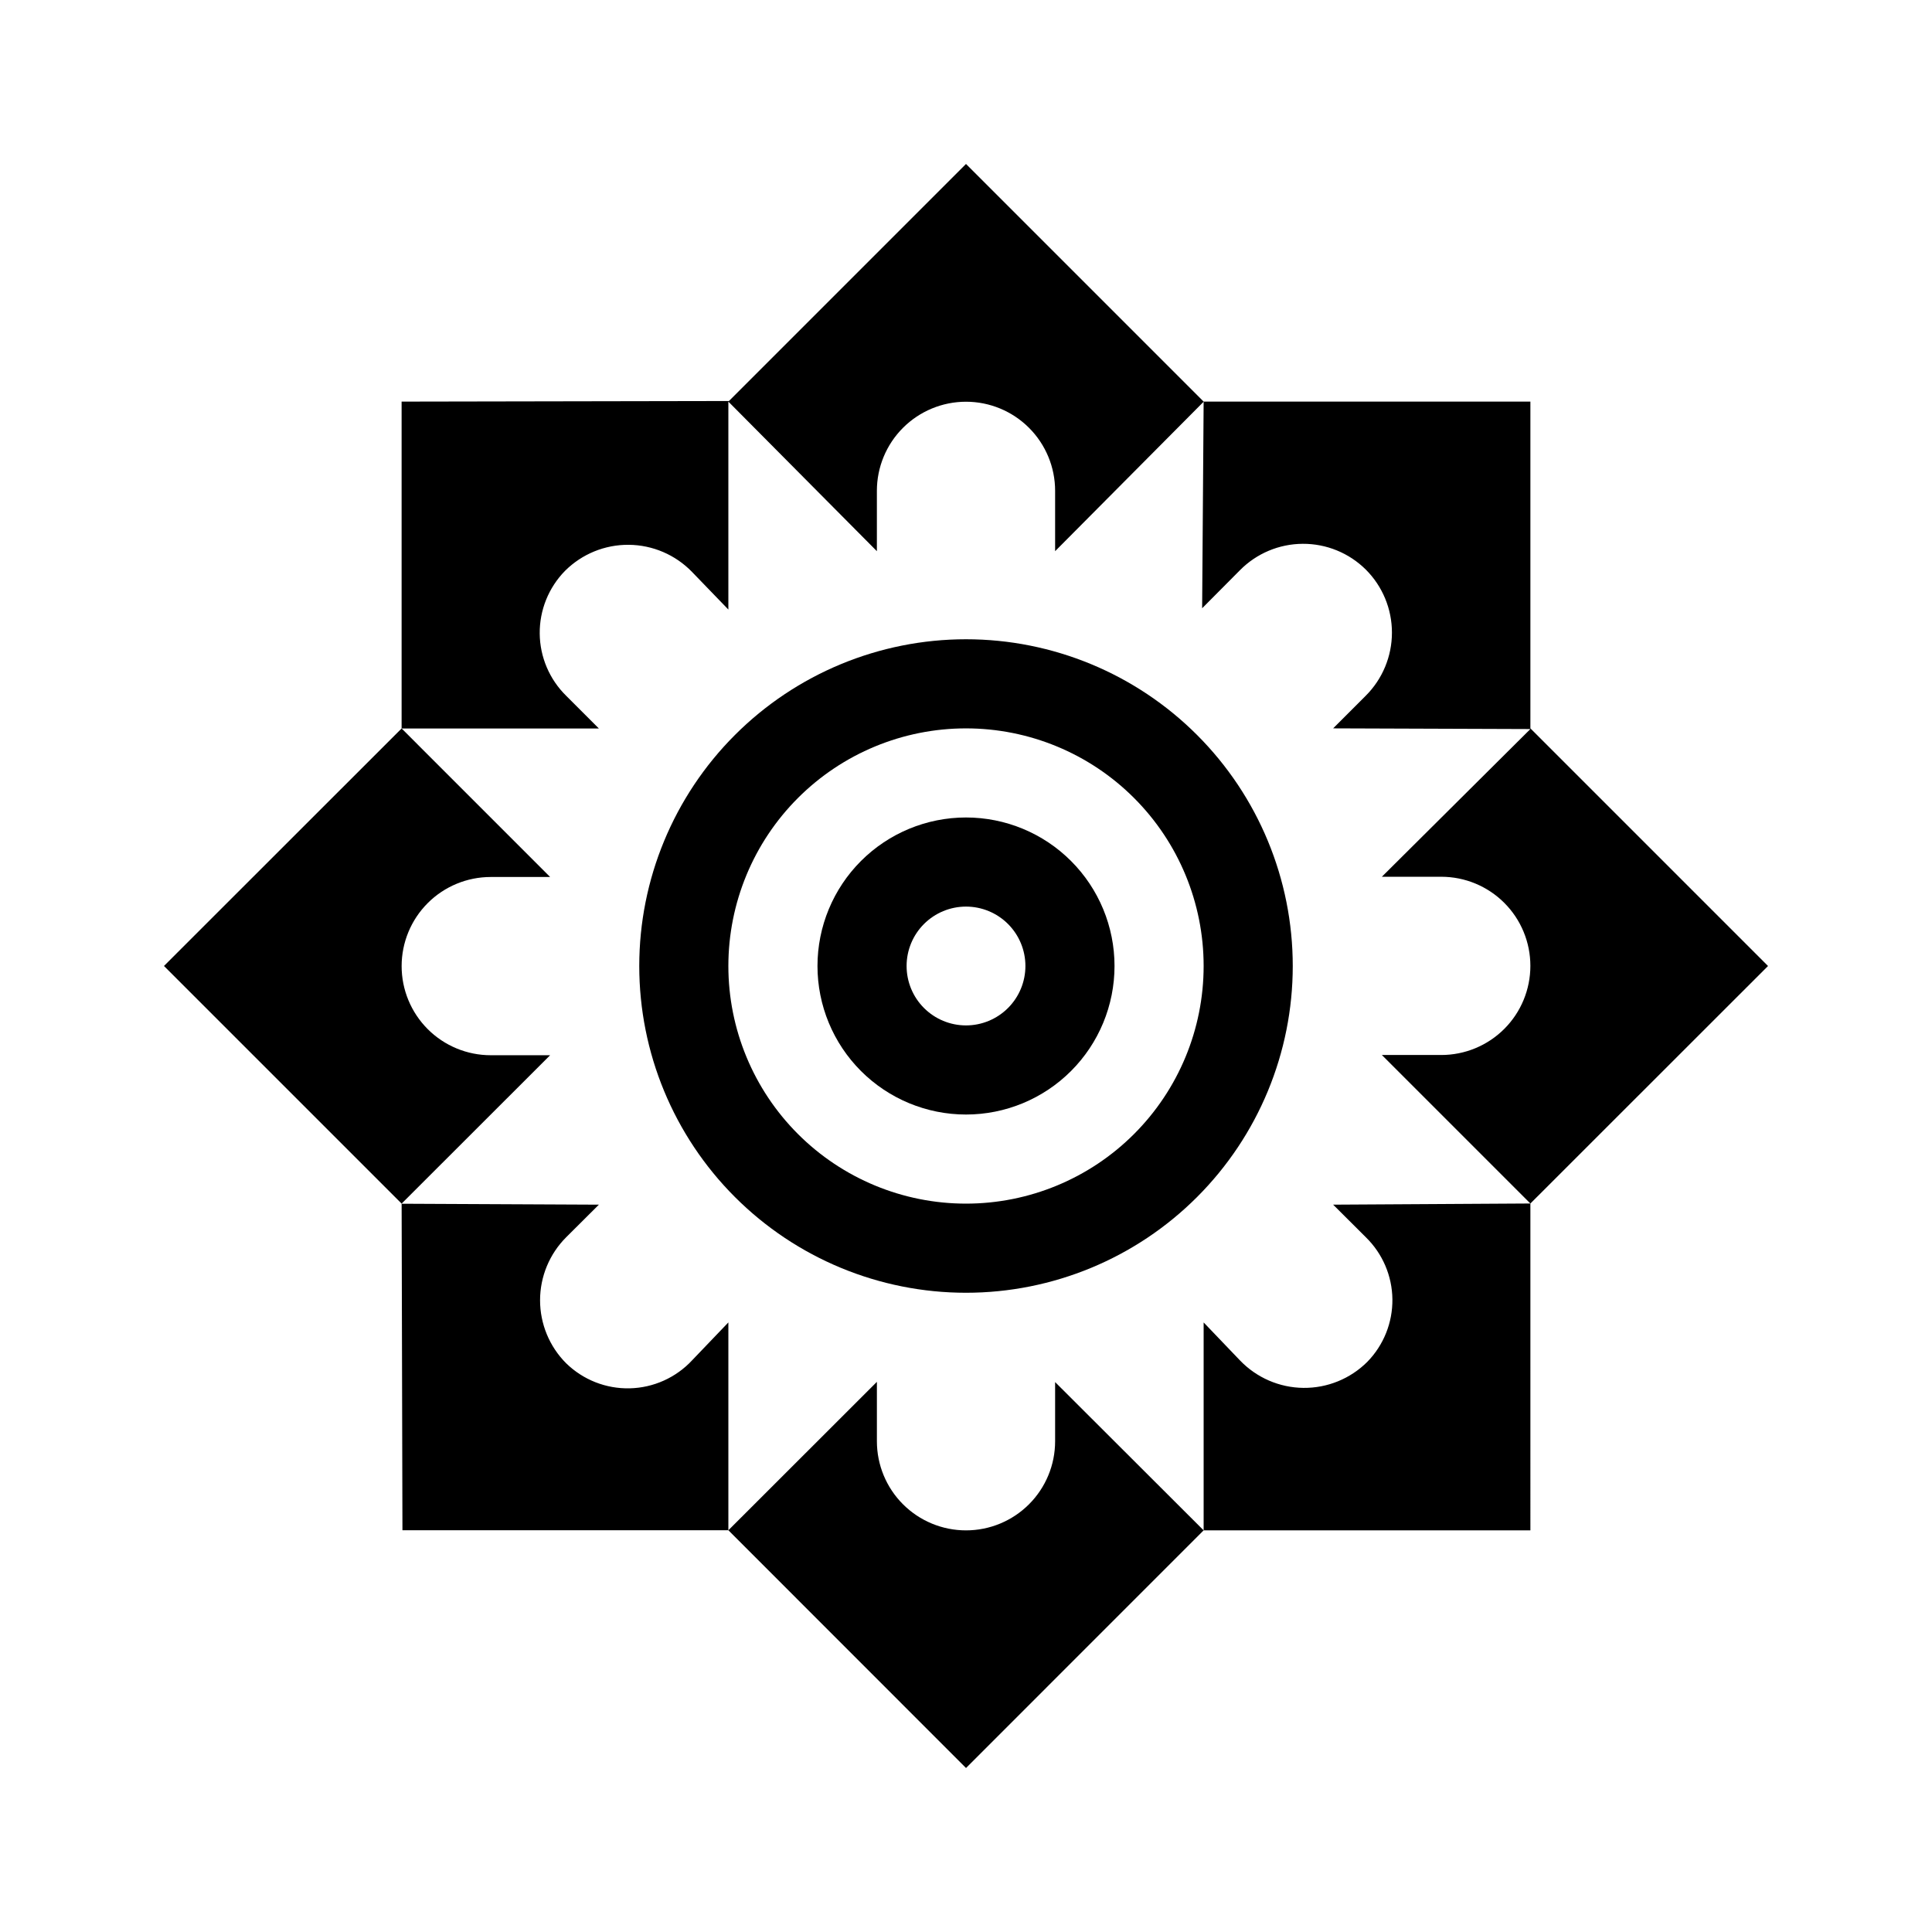 <?xml version="1.0" encoding="UTF-8"?>
<!-- Uploaded to: SVG Repo, www.svgrepo.com, Generator: SVG Repo Mixer Tools -->
<svg fill="#000000" width="800px" height="800px" version="1.1" viewBox="144 144 512 512" xmlns="http://www.w3.org/2000/svg">
 <g>
  <path d="m400 313.41c-22.965 0-44.988 9.121-61.23 25.363-16.238 16.238-25.359 38.262-25.359 61.227 0 22.969 9.121 44.992 25.359 61.23 16.242 16.242 38.266 25.363 61.23 25.363s44.992-9.121 61.23-25.363c16.238-16.238 25.363-38.262 25.363-61.23 0-22.965-9.125-44.988-25.363-61.227-16.238-16.242-38.266-25.363-61.23-25.363zm0 23.617c16.703 0 32.723 6.633 44.531 18.445 11.812 11.809 18.445 27.828 18.445 44.527 0 16.703-6.633 32.723-18.445 44.531-11.809 11.812-27.828 18.445-44.531 18.445s-32.719-6.633-44.531-18.445c-11.809-11.809-18.445-27.828-18.445-44.531 0-16.699 6.637-32.719 18.445-44.527 11.812-11.812 27.828-18.445 44.531-18.445z"/>
  <path d="m400 187.45-62.824 62.824-86.746 0.156v86.625h52.273l-8.641-8.641h0.004c-4.441-4.348-6.973-10.277-7.035-16.492-0.062-6.211 2.348-12.191 6.695-16.629 4.477-4.477 10.566-6.969 16.895-6.914 6.332 0.051 12.375 2.644 16.777 7.191l9.625 9.965v-55.105l39.359 39.637v-15.988c0-6.266 2.488-12.27 6.918-16.699 4.43-4.43 10.438-6.918 16.699-6.918 6.266 0 12.27 2.488 16.699 6.918 4.43 4.43 6.918 10.434 6.918 16.699v15.988l39.359-39.605-0.398 54.734 10.023-10.086c4.398-4.449 10.391-6.969 16.648-6.996 6.258-0.031 12.273 2.43 16.715 6.84 4.434 4.434 6.922 10.449 6.914 16.719-0.004 6.269-2.504 12.281-6.945 16.707l-8.641 8.641 52.273 0.184-39.359 39.145h15.746c6.262 0 12.27 2.488 16.699 6.918 4.43 4.43 6.914 10.434 6.914 16.699 0 6.262-2.484 12.27-6.914 16.699-4.43 4.43-10.438 6.918-16.699 6.918h-15.742l39.359 39.359 62.977-62.945-62.977-62.977v-86.594h-86.594zm149.57 275.49-52.273 0.309 8.672 8.641h-0.004c4.43 4.324 6.961 10.227 7.035 16.414s-2.312 12.152-6.633 16.582c-4.492 4.492-10.605 6.988-16.961 6.918-6.352-0.07-12.41-2.695-16.805-7.289l-9.625-10.055v55.105h86.594zm-86.594 86.621-39.359-39.297v15.684c0 6.266-2.488 12.27-6.918 16.699-4.43 4.43-10.434 6.918-16.699 6.918-6.262 0-12.27-2.488-16.699-6.918-4.43-4.43-6.914-10.434-6.914-16.699v-15.742l-39.359 39.328 62.977 63.008zm-125.95-0.031v-55.074l-9.625 10.055v0.004c-4.285 4.59-10.242 7.262-16.52 7.406s-12.352-2.25-16.844-6.637c-4.434-4.434-6.918-10.449-6.914-16.719 0.008-6.269 2.504-12.281 6.945-16.707l8.641-8.609-52.273-0.246 0.215 86.531zm-86.594-212.48-62.977 62.945 62.977 62.977 39.359-39.328h-15.742v0.004c-6.262 0-12.27-2.488-16.699-6.918-4.426-4.43-6.914-10.434-6.914-16.699 0-6.262 2.488-12.27 6.914-16.699 4.43-4.43 10.438-6.918 16.699-6.918h15.742z" fill-rule="evenodd"/>
  <path d="m400 360.64c-10.438 0-20.449 4.148-27.832 11.531-7.379 7.379-11.527 17.391-11.527 27.828 0 10.441 4.148 20.453 11.527 27.832 7.383 7.383 17.395 11.531 27.832 11.531 10.441 0 20.453-4.148 27.832-11.531 7.383-7.379 11.527-17.391 11.527-27.832 0-10.438-4.144-20.449-11.527-27.828-7.379-7.383-17.391-11.531-27.832-11.531zm0 23.617c4.176 0 8.18 1.66 11.133 4.609 2.953 2.953 4.613 6.957 4.613 11.133 0 4.176-1.66 8.184-4.613 11.133-2.953 2.953-6.957 4.613-11.133 4.613s-8.18-1.66-11.133-4.613c-2.953-2.949-4.609-6.957-4.609-11.133 0-4.176 1.656-8.18 4.609-11.133 2.953-2.949 6.957-4.609 11.133-4.609z"/>
 </g>
</svg>